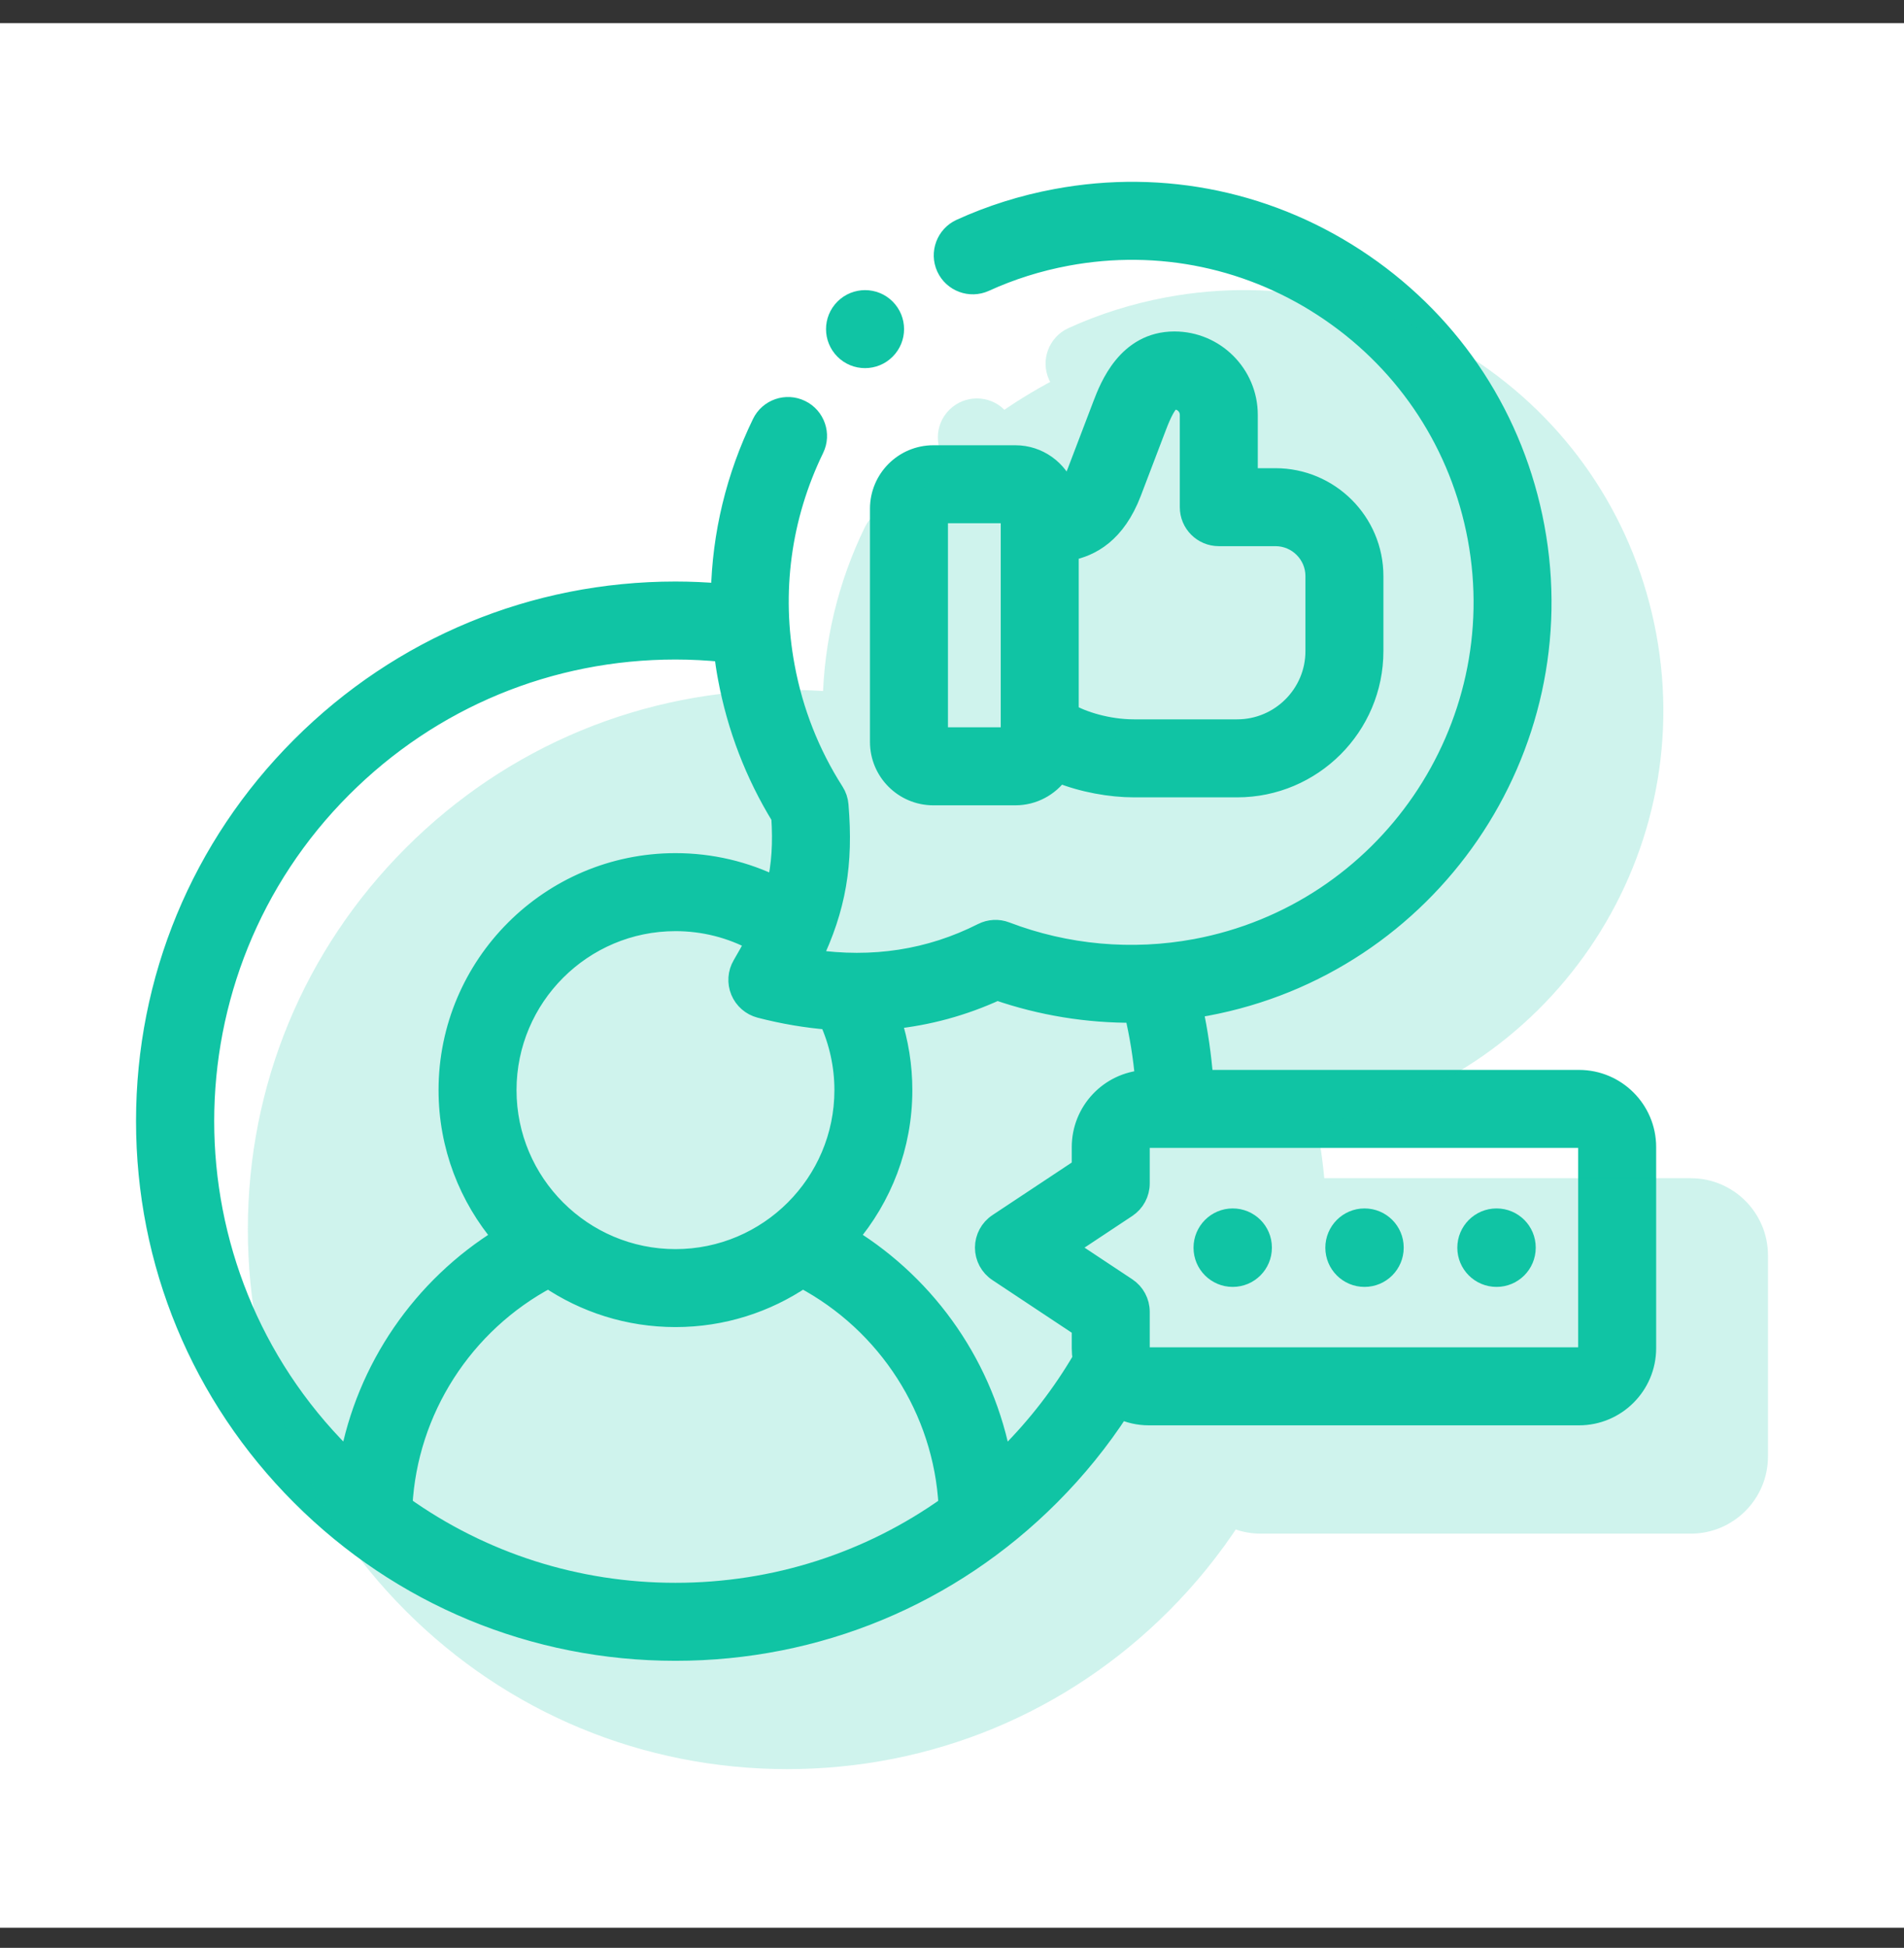 <?xml version="1.0" encoding="UTF-8"?>
<svg xmlns="http://www.w3.org/2000/svg" width="44" height="45" viewBox="0 0 44 45" fill="none">
  <rect x="0" y="0" width="44" height="45" fill="#333333" stroke="none"/>
  <rect width="44" height="44" transform="translate(0 0.535)" fill="white"></rect>
  <path d="M28.487 28.141C28.11 28.141 27.805 28.448 27.805 28.825C27.805 29.202 28.11 29.507 28.487 29.507C28.864 29.507 29.169 29.202 29.169 28.825V28.821C29.169 28.444 28.864 28.141 28.487 28.141Z" fill="#10C4A4" stroke="#10C4A4" stroke-width="0.447"></path>
  <path d="M31.533 28.141C31.156 28.141 30.851 28.448 30.851 28.825C30.851 29.202 31.156 29.507 31.533 29.507C31.91 29.507 32.215 29.202 32.215 28.825V28.821C32.215 28.444 31.91 28.141 31.533 28.141Z" fill="#10C4A4" stroke="#10C4A4" stroke-width="0.447"></path>
  <path d="M34.584 28.141C34.207 28.141 33.901 28.448 33.901 28.825C33.901 29.202 34.207 29.507 34.584 29.507C34.961 29.507 35.266 29.202 35.266 28.825V28.821C35.266 28.444 34.961 28.141 34.584 28.141Z" fill="#10C4A4" stroke="#10C4A4" stroke-width="0.447"></path>
  <path d="M20.328 17.141C20.328 17.825 20.884 18.381 21.568 18.381H23.465C23.88 18.381 24.247 18.175 24.472 17.862C25.022 18.083 25.663 18.197 26.203 18.197H28.59C30.33 18.197 31.746 16.782 31.746 15.043V13.309C31.746 12.057 30.727 11.04 29.475 11.04H28.843V9.584C28.843 8.645 28.079 7.881 27.14 7.881C26.04 7.881 25.634 8.942 25.48 9.342L24.89 10.889C24.804 11.116 24.724 11.245 24.627 11.32C24.451 10.848 23.997 10.51 23.465 10.51H21.568C20.884 10.51 20.328 11.067 20.328 11.752V17.141ZM24.705 12.732C25.211 12.634 25.792 12.328 26.156 11.371L26.745 9.826C26.972 9.236 27.09 9.236 27.14 9.236C27.332 9.236 27.488 9.392 27.488 9.584V11.717C27.488 12.091 27.791 12.394 28.165 12.394H29.475C29.98 12.394 30.391 12.805 30.391 13.309V15.043C30.391 16.035 29.583 16.842 28.59 16.842H26.203C25.598 16.842 25.006 16.653 24.705 16.474V12.732ZM21.683 11.864H23.35V17.026H21.683V11.864Z" fill="#10C4A4" stroke="#10C4A4" stroke-width="0.447"></path>
  <path d="M36.49 24.941H27.814C27.771 24.388 27.692 23.839 27.575 23.298C27.677 23.282 27.778 23.265 27.88 23.246C33.023 22.286 36.428 17.321 35.47 12.178C35.006 9.686 33.6 7.524 31.51 6.09C29.419 4.656 26.896 4.122 24.404 4.588C23.638 4.73 22.896 4.964 22.198 5.282C21.858 5.438 21.708 5.84 21.863 6.18C22.019 6.52 22.421 6.67 22.761 6.515C23.358 6.242 23.994 6.042 24.652 5.919C26.789 5.521 28.951 5.978 30.743 7.207C32.535 8.436 33.741 10.29 34.139 12.426C34.959 16.835 32.04 21.092 27.632 21.915C26.158 22.188 24.642 22.052 23.247 21.52C23.069 21.451 22.87 21.462 22.7 21.548C21.488 22.161 20.166 22.365 18.761 22.158C19.331 20.974 19.498 19.959 19.385 18.6C19.376 18.49 19.341 18.384 19.281 18.291C18.719 17.411 18.336 16.44 18.144 15.406C17.822 13.683 18.056 11.941 18.82 10.369C18.984 10.033 18.844 9.627 18.507 9.464C18.171 9.3 17.765 9.44 17.602 9.777C16.999 11.018 16.68 12.35 16.652 13.703C16.305 13.674 15.957 13.658 15.61 13.658C12.34 13.658 9.265 14.932 6.953 17.244C4.641 19.556 3.367 22.63 3.367 25.9C3.367 29.171 4.641 32.245 6.952 34.557C9.264 36.87 12.339 38.145 15.61 38.145C18.882 38.145 21.957 36.871 24.268 34.557C24.879 33.946 25.422 33.276 25.888 32.557C26.088 32.652 26.312 32.705 26.548 32.705H36.49C37.35 32.705 38.049 32.006 38.049 31.146V26.5C38.049 25.64 37.35 24.941 36.49 24.941ZM19.155 23.565C19.385 24.071 19.506 24.624 19.506 25.184C19.506 27.333 17.758 29.081 15.61 29.081C13.461 29.081 11.713 27.333 11.713 25.184C11.713 23.036 13.461 21.288 15.61 21.288C16.261 21.288 16.887 21.447 17.45 21.75C17.361 21.924 17.261 22.104 17.149 22.294C17.041 22.477 17.026 22.701 17.107 22.897C17.188 23.093 17.357 23.24 17.563 23.294C18.102 23.434 18.633 23.523 19.155 23.565ZM7.911 33.599C3.665 29.354 3.665 22.447 7.911 18.202C9.967 16.145 12.701 15.013 15.61 15.013C15.98 15.013 16.353 15.033 16.723 15.07C16.747 15.265 16.775 15.459 16.812 15.654C17.025 16.802 17.441 17.885 18.047 18.873C18.086 19.473 18.057 19.979 17.939 20.477C17.22 20.12 16.429 19.933 15.61 19.933C12.714 19.933 10.358 22.289 10.358 25.184C10.358 26.48 10.831 27.666 11.611 28.583C9.746 29.73 8.457 31.619 8.067 33.752C8.014 33.702 7.962 33.651 7.911 33.599ZM15.61 36.79C13.319 36.79 11.136 36.086 9.308 34.782C9.426 32.575 10.71 30.576 12.673 29.535C13.512 30.103 14.523 30.435 15.61 30.435C16.697 30.435 17.708 30.103 18.547 29.535C20.511 30.575 21.794 32.574 21.913 34.783C20.085 36.086 17.902 36.79 15.61 36.79ZM23.31 33.6C23.258 33.651 23.206 33.702 23.154 33.752C22.764 31.618 21.474 29.729 19.608 28.582C20.388 27.666 20.86 26.48 20.86 25.184C20.86 24.628 20.772 24.078 20.601 23.554C21.445 23.469 22.261 23.247 23.043 22.887C24.063 23.239 25.134 23.413 26.209 23.405C26.328 23.911 26.411 24.425 26.456 24.944C25.64 24.991 24.991 25.671 24.991 26.5V26.977L23.058 28.258C22.868 28.384 22.754 28.596 22.754 28.823C22.754 29.05 22.868 29.262 23.058 29.387L24.991 30.669V31.146C24.991 31.231 24.998 31.315 25.011 31.396C24.543 32.196 23.972 32.937 23.31 33.6ZM36.694 31.146C36.694 31.257 36.601 31.35 36.49 31.35H26.548C26.439 31.35 26.346 31.257 26.346 31.146V30.305C26.346 30.078 26.232 29.866 26.043 29.741L24.658 28.823L26.043 27.905C26.232 27.78 26.346 27.568 26.346 27.34V26.5C26.346 26.389 26.439 26.295 26.548 26.295H36.49C36.601 26.295 36.694 26.389 36.694 26.5V31.146Z" fill="#10C4A4" stroke="#10C4A4" stroke-width="0.447"></path>
  <path d="M19.99 8.281C20.164 8.281 20.338 8.215 20.47 8.082C20.735 7.818 20.735 7.389 20.47 7.124C20.206 6.86 19.777 6.86 19.512 7.124L19.51 7.126C19.246 7.391 19.247 7.818 19.511 8.083C19.643 8.215 19.817 8.281 19.99 8.281Z" fill="#10C4A4" stroke="#10C4A4" stroke-width="0.447"></path>
  <g opacity="0.2">
    <path d="M31.071 30.643C30.694 30.643 30.389 30.95 30.389 31.327C30.389 31.704 30.694 32.009 31.071 32.009C31.448 32.009 31.753 31.704 31.753 31.327V31.323C31.753 30.946 31.448 30.643 31.071 30.643Z" fill="#10C4A4" stroke="#10C4A4" stroke-width="0.447"></path>
    <path d="M34.117 30.643C33.74 30.643 33.435 30.95 33.435 31.327C33.435 31.704 33.74 32.009 34.117 32.009C34.494 32.009 34.799 31.704 34.799 31.327V31.323C34.799 30.946 34.494 30.643 34.117 30.643Z" fill="#10C4A4" stroke="#10C4A4" stroke-width="0.447"></path>
    <path d="M37.168 30.643C36.791 30.643 36.485 30.95 36.485 31.327C36.485 31.704 36.791 32.009 37.168 32.009C37.545 32.009 37.85 31.704 37.85 31.327V31.323C37.85 30.946 37.545 30.643 37.168 30.643Z" fill="#10C4A4" stroke="#10C4A4" stroke-width="0.447"></path>
    <path d="M22.912 19.643C22.912 20.327 23.468 20.883 24.152 20.883H26.049C26.464 20.883 26.831 20.677 27.056 20.364C27.606 20.585 28.247 20.699 28.787 20.699H31.174C32.914 20.699 34.33 19.284 34.33 17.544V15.811C34.33 14.559 33.311 13.541 32.059 13.541H31.427V12.086C31.427 11.147 30.663 10.383 29.724 10.383C28.624 10.383 28.218 11.444 28.064 11.844L27.474 13.391C27.388 13.617 27.308 13.747 27.21 13.822C27.035 13.35 26.581 13.011 26.049 13.011H24.152C23.468 13.011 22.912 13.569 22.912 14.253V19.643ZM27.289 15.234C27.795 15.136 28.376 14.83 28.74 13.873L29.329 12.328C29.556 11.738 29.674 11.738 29.724 11.738C29.916 11.738 30.072 11.894 30.072 12.086V14.219C30.072 14.593 30.375 14.896 30.749 14.896H32.059C32.564 14.896 32.975 15.306 32.975 15.811V17.544C32.975 18.537 32.167 19.344 31.174 19.344H28.787C28.182 19.344 27.59 19.155 27.289 18.976V15.234ZM24.267 14.366H25.934V19.529H24.267V14.366Z" fill="#10C4A4" stroke="#10C4A4" stroke-width="0.447"></path>
    <path d="M39.074 27.443H30.398C30.355 26.89 30.276 26.341 30.159 25.8C30.261 25.784 30.362 25.767 30.464 25.748C35.607 24.788 39.012 19.823 38.054 14.68C37.59 12.188 36.184 10.026 34.094 8.592C32.004 7.158 29.48 6.624 26.988 7.089C26.222 7.232 25.48 7.466 24.782 7.784C24.442 7.94 24.292 8.342 24.447 8.682C24.603 9.022 25.005 9.172 25.345 9.017C25.942 8.744 26.578 8.544 27.236 8.421C29.373 8.023 31.535 8.48 33.327 9.709C35.119 10.938 36.325 12.792 36.722 14.928C37.543 19.337 34.624 23.594 30.216 24.416C28.742 24.69 27.226 24.553 25.831 24.021C25.653 23.953 25.454 23.964 25.284 24.05C24.072 24.663 22.75 24.867 21.345 24.66C21.915 23.476 22.082 22.461 21.969 21.102C21.96 20.992 21.925 20.886 21.865 20.793C21.302 19.913 20.92 18.942 20.728 17.908C20.406 16.185 20.64 14.443 21.404 12.871C21.568 12.534 21.428 12.129 21.091 11.966C20.755 11.802 20.349 11.942 20.186 12.279C19.583 13.52 19.264 14.851 19.236 16.205C18.889 16.176 18.541 16.16 18.194 16.16C14.924 16.16 11.849 17.434 9.537 19.746C7.225 22.058 5.951 25.132 5.951 28.402C5.951 31.673 7.225 34.747 9.536 37.059C11.848 39.373 14.923 40.647 18.194 40.647C21.466 40.647 24.541 39.373 26.852 37.059C27.463 36.448 28.005 35.778 28.472 35.059C28.672 35.154 28.896 35.207 29.132 35.207H39.074C39.934 35.207 40.633 34.508 40.633 33.648V29.002C40.633 28.142 39.934 27.443 39.074 27.443Z" fill="#10C4A4"></path>
    <path d="M22.09 27.686C22.09 29.835 20.342 31.583 18.194 31.583C16.045 31.583 14.297 29.835 14.297 27.686C14.297 25.538 16.045 23.79 18.194 23.79C18.845 23.79 19.471 23.949 20.034 24.252C19.945 24.426 19.845 24.606 19.733 24.796C19.625 24.979 19.61 25.203 19.691 25.399C19.772 25.595 19.941 25.742 20.147 25.796M10.495 20.703C6.249 24.949 6.249 31.856 10.495 36.101C10.546 36.153 10.598 36.203 10.651 36.254C11.041 34.12 12.33 32.232 14.195 31.085C13.415 30.168 12.943 28.982 12.943 27.686C12.943 24.791 15.298 22.435 18.194 22.435C19.013 22.435 19.804 22.622 20.523 22.979C20.641 22.481 20.67 21.975 20.631 21.375C20.025 20.387 19.609 19.304 19.396 18.156C19.359 17.961 19.331 17.767 19.307 17.572M15.257 32.038C13.293 33.078 12.01 35.077 11.892 37.284C13.72 38.588 15.903 39.292 18.194 39.292C20.486 39.292 22.669 38.588 24.497 37.285C24.378 35.076 23.095 33.077 21.131 32.037M23.445 27.686C23.445 28.982 22.972 30.168 22.192 31.084C24.058 32.231 25.348 34.12 25.738 36.254C25.79 36.204 25.842 36.153 25.894 36.102C26.556 35.439 27.127 34.698 27.595 33.898C27.582 33.817 27.575 33.733 27.575 33.648V33.171L25.642 31.89C25.452 31.764 25.338 31.552 25.338 31.325C25.338 31.098 25.452 30.886 25.642 30.76L27.575 29.479V29.002C27.575 28.173 28.224 27.494 29.04 27.446C28.995 26.927 28.911 26.413 28.793 25.907C27.718 25.915 26.647 25.741 25.627 25.389M27.242 31.325L28.627 32.242C28.816 32.368 28.93 32.58 28.93 32.807V33.648C28.93 33.759 29.023 33.852 29.132 33.852H39.074C39.185 33.852 39.278 33.759 39.278 33.648V29.001C39.278 28.891 39.185 28.797 39.074 28.797H29.132C29.023 28.797 28.93 28.891 28.93 29.001V29.842M39.074 27.443H30.398C30.355 26.89 30.276 26.341 30.159 25.8C30.261 25.784 30.362 25.767 30.464 25.748C35.607 24.788 39.012 19.823 38.054 14.68C37.59 12.188 36.184 10.026 34.094 8.592C32.004 7.158 29.48 6.624 26.988 7.089C26.222 7.232 25.48 7.466 24.782 7.784C24.442 7.94 24.292 8.342 24.447 8.682C24.603 9.022 25.005 9.172 25.345 9.017C25.942 8.744 26.578 8.544 27.236 8.421C29.373 8.023 31.535 8.48 33.327 9.709C35.119 10.938 36.325 12.792 36.722 14.928C37.543 19.337 34.624 23.594 30.216 24.416C28.742 24.69 27.226 24.553 25.831 24.021C25.653 23.953 25.454 23.964 25.284 24.05C24.072 24.663 22.75 24.867 21.345 24.66C21.915 23.476 22.082 22.461 21.969 21.102C21.96 20.992 21.925 20.886 21.865 20.793C21.302 19.913 20.92 18.942 20.728 17.908C20.406 16.185 20.64 14.443 21.404 12.871C21.568 12.534 21.428 12.129 21.091 11.966C20.755 11.802 20.349 11.942 20.186 12.279C19.583 13.52 19.264 14.851 19.236 16.205C18.889 16.176 18.541 16.16 18.194 16.16C14.924 16.16 11.849 17.434 9.537 19.746C7.225 22.058 5.951 25.132 5.951 28.402C5.951 31.673 7.225 34.747 9.536 37.059C11.848 39.373 14.923 40.647 18.194 40.647C21.466 40.647 24.541 39.373 26.852 37.059C27.463 36.448 28.005 35.778 28.472 35.059C28.672 35.154 28.896 35.207 29.132 35.207H39.074C39.934 35.207 40.633 34.508 40.633 33.648V29.002C40.633 28.142 39.934 27.443 39.074 27.443Z" stroke="#10C4A4" stroke-width="0.447"></path>
    <path d="M20.73 12.36C21.777 10.002 23.874 8.954 25.849 8.048L27.156 7.721H30.618L34.664 9.879L36.912 12.756L37.316 15.723L36.912 19.994L34.934 23.051L31.157 25.029L25.849 25.838C23.842 26.317 19.829 27.232 19.829 27.052V21.522C19.829 21.198 19.619 17.311 19.514 15.408C19.57 15.178 19.892 14.246 20.73 12.36Z" fill="#10C4A4"></path>
    <path d="M22.574 10.783C22.748 10.783 22.922 10.717 23.054 10.584C23.319 10.319 23.319 9.891 23.054 9.626C22.79 9.362 22.361 9.362 22.096 9.626L22.094 9.628C21.83 9.892 21.831 10.32 22.095 10.585C22.227 10.717 22.401 10.783 22.574 10.783Z" fill="#10C4A4" stroke="#10C4A4" stroke-width="0.447"></path>
  </g>
</svg>
